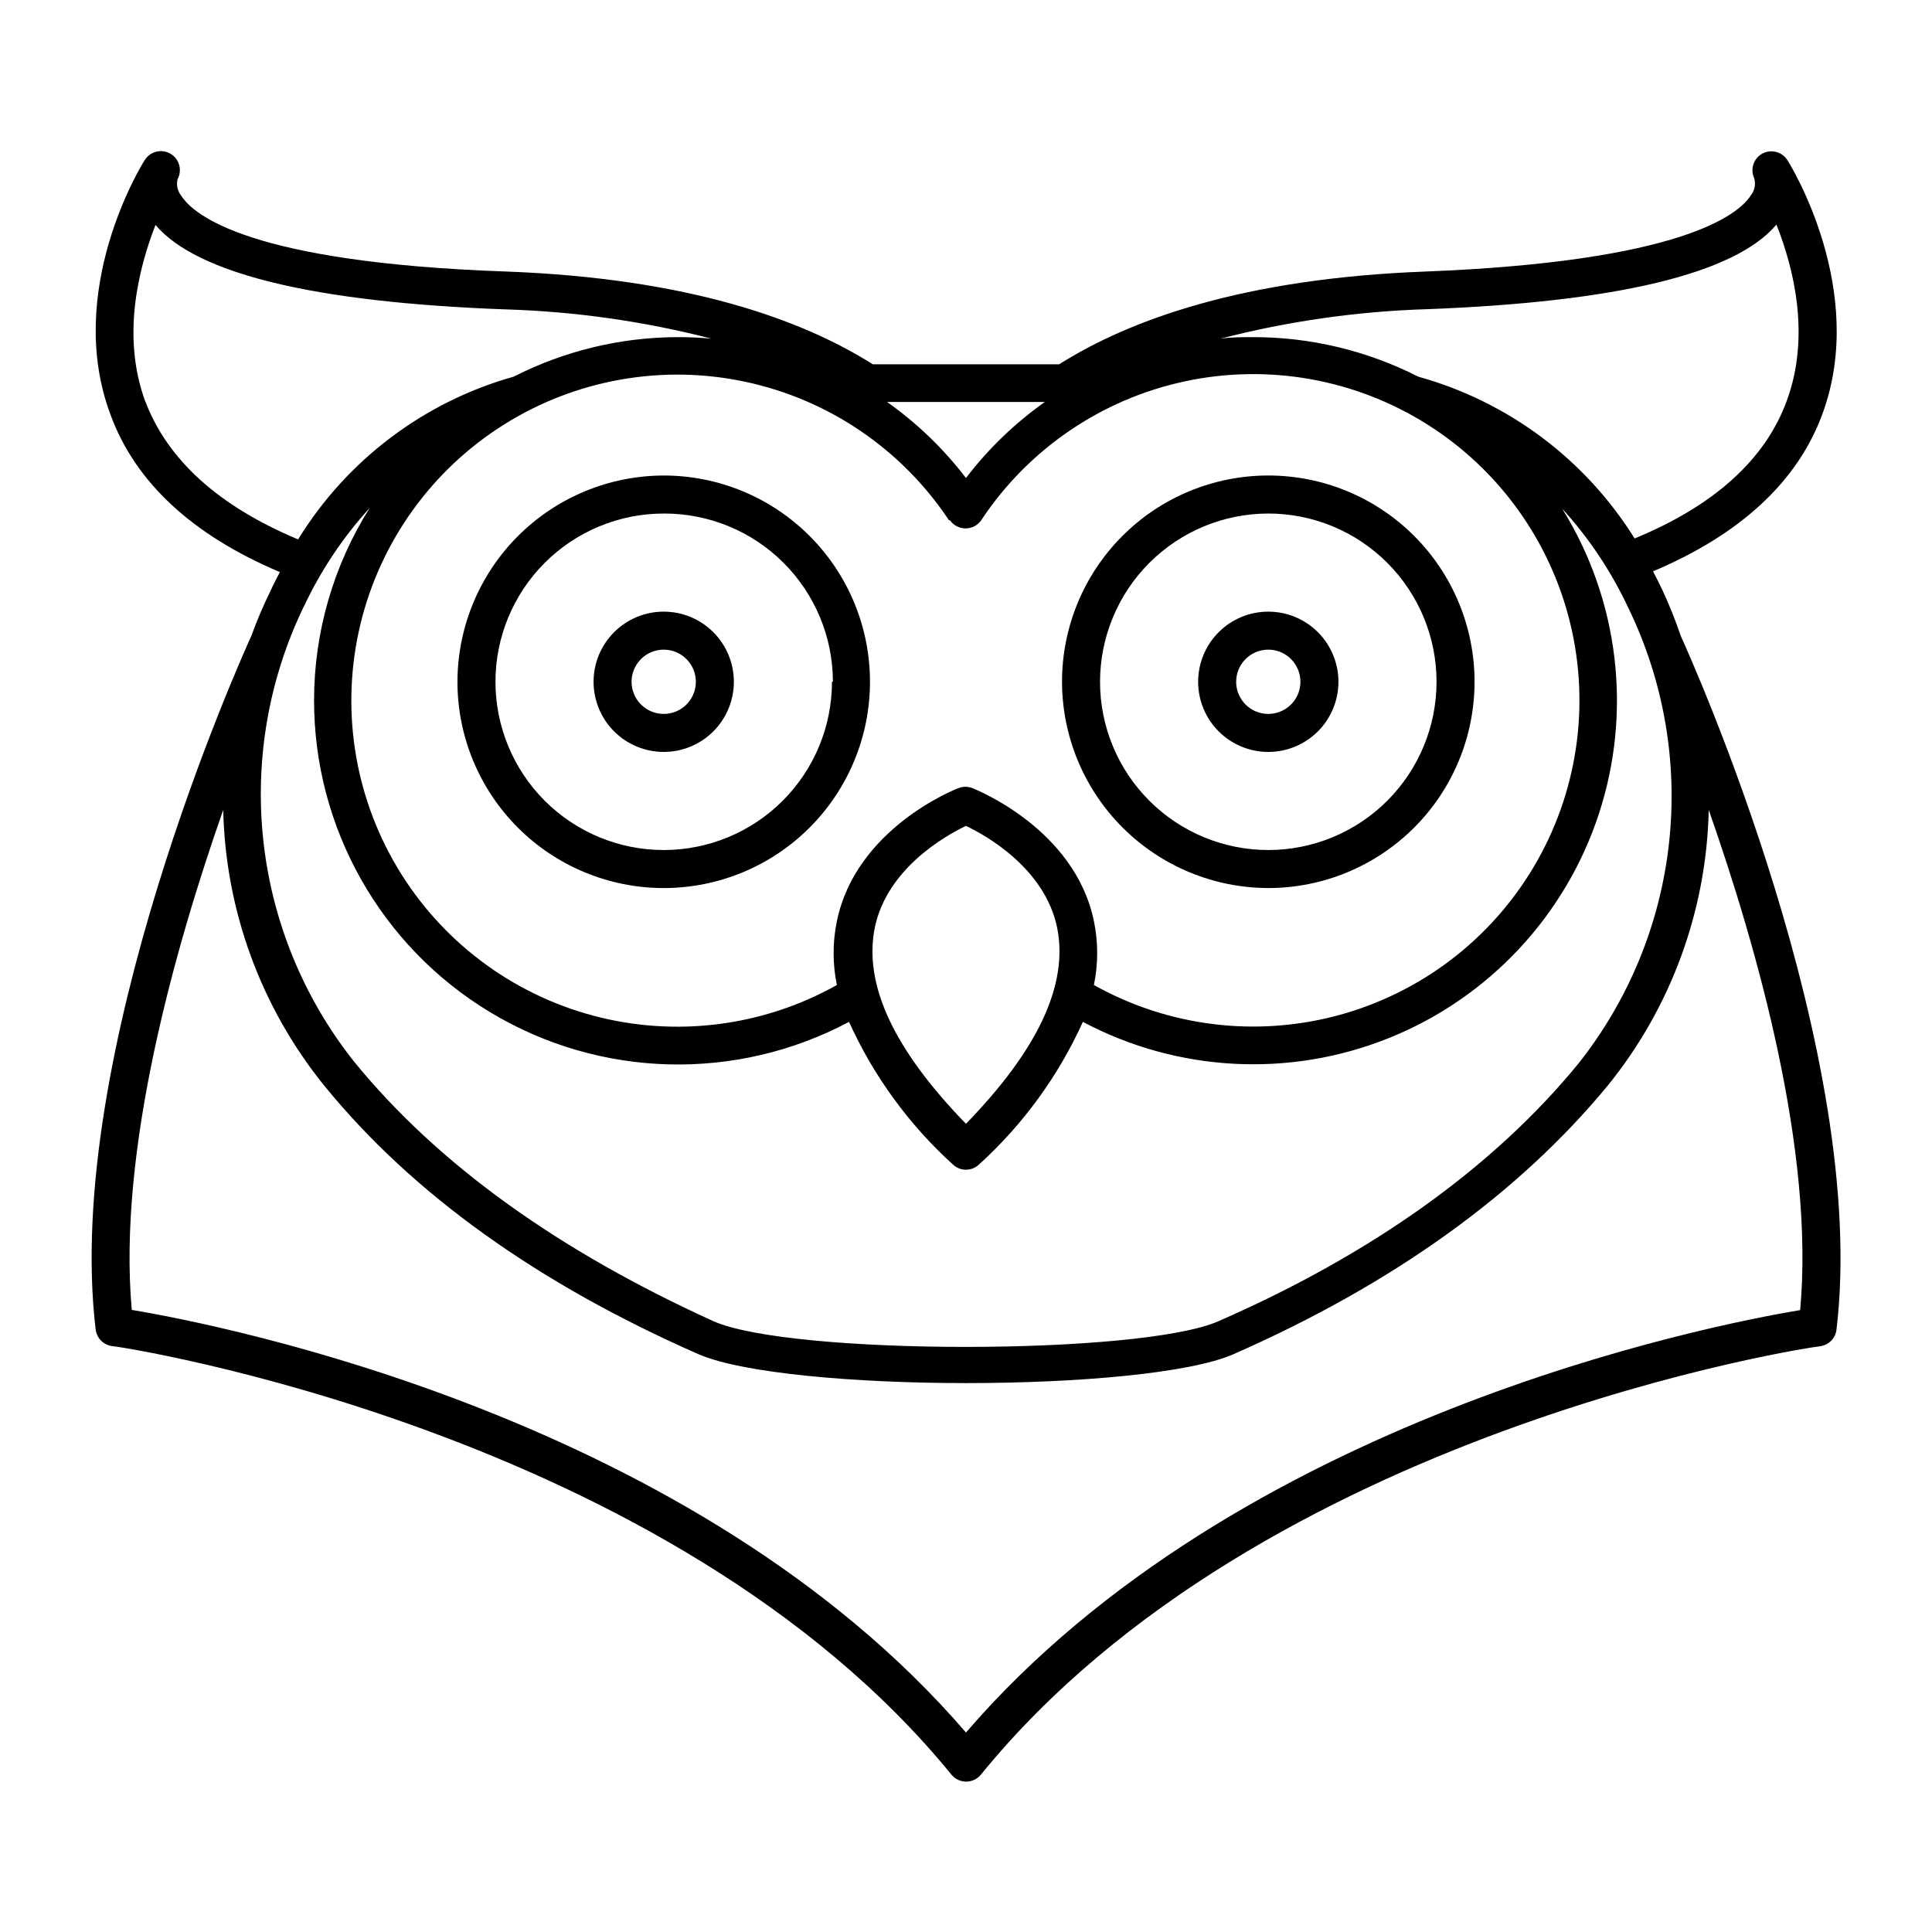 <?xml version="1.0" encoding="UTF-8"?>
<!-- Uploaded to: SVG Repo, www.svgrepo.com, Generator: SVG Repo Mixer Tools -->
<svg fill="#000000" width="800px" height="800px" version="1.1" viewBox="144 144 512 512" xmlns="http://www.w3.org/2000/svg">
 <g>
  <path d="m584.59 300.45c-0.805-1.715-1.664-3.375-2.519-5.039 23.125-9.773 38.289-23.73 44.891-41.715 12.043-32.695-8.414-65.949-9.32-67.309-1.418-2.172-4.25-2.91-6.551-1.711-2.356 1.25-3.328 4.121-2.215 6.547 0.465 1.586 0.129 3.297-0.906 4.586-3.273 5.039-18.238 17.48-86.203 20.152-48.164 1.812-78.344 12.746-97.086 24.586h-49.371c-18.742-11.84-48.918-22.773-97.086-24.586-67.961-2.367-82.926-14.965-86.199-20.102-0.988-1.23-1.344-2.852-0.957-4.383 1.289-2.398 0.441-5.391-1.918-6.754-2.356-1.359-5.367-0.598-6.801 1.715-0.906 1.359-21.359 34.613-9.066 67.461 6.602 17.984 21.766 31.941 44.891 41.715-0.855 1.613-1.715 3.273-2.519 5.039-1.895 3.852-3.574 7.805-5.039 11.84-2.672 5.894-49.977 110.84-41.262 183.84 0.273 2.262 2.027 4.059 4.281 4.383 1.461 0 147.97 22.168 222.53 113.61 0.957 1.152 2.379 1.824 3.883 1.824 1.5 0 2.922-0.672 3.879-1.824 74.512-91.645 221.02-113.56 222.48-113.56 2.254-0.328 4.012-2.125 4.281-4.383 8.715-72.75-38.543-177.89-41.262-183.84-1.391-4.117-3.004-8.152-4.836-12.094zm-62.422-74.512c50.383-1.914 81.668-9.422 92.602-22.418 4.535 11.387 9.117 29.473 2.719 46.754-5.691 15.566-19.348 27.809-40.305 36.426v-0.004c-13.062-20.969-33.523-36.27-57.332-42.875-13.516-6.879-28.465-10.469-43.629-10.477-2.922 0-5.894 0-8.766 0.402h-0.004c17.895-4.625 36.246-7.242 54.715-7.809zm-101.27 24.586c-7.945 5.625-14.996 12.418-20.906 20.152-5.914-7.734-12.965-14.527-20.91-20.152zm-25.191 31.285c0.938 1.395 2.504 2.227 4.184 2.227 1.676 0 3.246-0.832 4.18-2.227 12.469-18.793 31.785-31.973 53.828-36.723 22.047-4.754 45.078-0.703 64.18 11.285 19.102 11.992 32.762 30.969 38.066 52.891 5.305 21.918 1.836 45.043-9.672 64.441-11.504 19.395-30.133 33.527-51.91 39.383-21.781 5.856-44.984 2.969-64.664-8.047 1.156-5.582 1.156-11.344 0-16.926-5.039-24.434-31.137-34.812-32.242-35.266h-0.004c-1.168-0.453-2.461-0.453-3.625 0-1.109 0.402-27.207 10.781-32.242 35.266h-0.004c-1.156 5.582-1.156 11.344 0 16.926-19.66 11.031-42.855 13.938-64.629 8.105-21.773-5.836-40.41-19.949-51.922-39.328-11.516-19.383-15-42.496-9.711-64.41 5.293-21.914 18.938-40.891 38.027-52.883 19.086-11.996 42.105-16.055 64.145-11.309 22.039 4.742 41.352 17.91 53.816 36.695zm4.285 160.01c-19.047-19.602-27.156-36.781-24.184-51.895 3.223-15.77 18.793-24.484 24.184-27.055 5.391 2.57 20.957 11.285 24.184 27.055 2.969 15.113-5.141 32.293-24.184 51.895zm-217.5-191.45c-6.348-17.23-1.762-35.266 2.719-46.754 10.984 12.949 42.066 20.504 92.602 22.371 18.469 0.547 36.82 3.148 54.715 7.758-2.871-0.25-5.793-0.402-8.766-0.402-15.168 0.008-30.117 3.598-43.633 10.477-23.785 6.688-44.18 22.086-57.129 43.129-21.16-8.867-34.613-21.109-40.508-36.629zm42.02 54.41c4.481-9.559 10.371-18.391 17.48-26.195-9.609 15.234-14.727 32.871-14.762 50.883-0.055 33.895 17.68 65.336 46.719 82.816 29.043 17.48 65.125 18.441 95.055 2.527 6.481 14.324 15.824 27.164 27.457 37.738 1.957 1.918 5.094 1.918 7.051 0 11.633-10.574 20.977-23.414 27.461-37.738 25.133 13.332 54.875 14.879 81.254 4.223 26.383-10.656 46.707-32.426 55.531-59.473s5.246-56.613-9.777-80.777c7.109 7.809 13.004 16.637 17.484 26.199 9.426 19.348 13.188 40.969 10.852 62.363s-10.676 41.691-24.051 58.551c-22.371 27.305-54.512 50.383-95.422 68.266-20.656 9.02-113.05 9.07-133.71 0-40.91-18.59-73.055-41.465-95.422-68.973-13.293-16.812-21.578-37.027-23.914-58.332-2.332-21.305 1.379-42.836 10.715-62.129zm396.55 186.41c-24.133 4.031-149.28 28.566-221.07 111.95-71.793-83.43-196.94-107.96-221.07-112-3.777-42.02 11.336-95.723 24.234-132.5 0.594 26.664 10.02 52.375 26.801 73.102 23.379 28.719 56.73 52.496 99.152 71.137 11.586 5.039 41.262 7.656 70.887 7.656s59.297-2.57 70.887-7.656c42.422-18.641 75.57-42.57 99.148-71.137 16.805-20.715 26.234-46.434 26.801-73.102 12.898 36.727 28.062 90.434 24.234 132.5z"/>
  <path d="m265.23 324.68c0 14.496 5.758 28.402 16.008 38.652 10.254 10.25 24.156 16.012 38.656 16.012 14.496 0 28.398-5.762 38.652-16.012 10.25-10.25 16.008-24.156 16.008-38.652 0-14.5-5.758-28.402-16.008-38.652-10.254-10.254-24.156-16.012-38.652-16.012-14.492 0.027-28.379 5.793-38.625 16.039-10.246 10.246-16.012 24.137-16.039 38.625zm99.25 0c0 11.824-4.699 23.164-13.059 31.527-8.363 8.363-19.703 13.059-31.527 13.059-11.828 0-23.168-4.695-31.531-13.059-8.359-8.363-13.059-19.703-13.059-31.527 0-11.824 4.699-23.168 13.059-31.527 8.363-8.363 19.703-13.059 31.531-13.059 11.863-0.055 23.262 4.617 31.676 12.984 8.41 8.363 13.148 19.734 13.16 31.602z"/>
  <path d="m480.11 379.34c14.496 0 28.398-5.762 38.652-16.012 10.25-10.25 16.008-24.156 16.008-38.652 0-14.5-5.758-28.402-16.008-38.652-10.254-10.254-24.156-16.012-38.652-16.012-14.5 0-28.402 5.758-38.652 16.012-10.254 10.25-16.012 24.152-16.012 38.652 0.027 14.488 5.793 28.379 16.039 38.621 10.246 10.246 24.133 16.016 38.625 16.043zm0-99.25c11.824 0 23.164 4.695 31.527 13.059 8.359 8.359 13.059 19.703 13.059 31.527 0 11.824-4.699 23.164-13.059 31.527-8.363 8.363-19.703 13.059-31.527 13.059-11.828 0-23.168-4.695-31.527-13.059-8.363-8.363-13.062-19.703-13.062-31.527 0.016-11.82 4.715-23.156 13.074-31.516 8.359-8.355 19.691-13.059 31.516-13.07z"/>
  <path d="m301.3 324.68c0 4.93 1.961 9.66 5.445 13.145 3.488 3.488 8.215 5.445 13.148 5.445 4.93 0 9.656-1.957 13.145-5.445 3.484-3.484 5.445-8.215 5.445-13.145 0-4.93-1.961-9.66-5.445-13.145-3.488-3.488-8.215-5.445-13.145-5.445-4.934 0-9.66 1.957-13.148 5.445-3.484 3.484-5.445 8.215-5.445 13.145zm27.105 0c0 3.441-2.074 6.547-5.254 7.867-3.184 1.316-6.844 0.586-9.281-1.848-2.434-2.434-3.164-6.098-1.844-9.277 1.316-3.184 4.422-5.258 7.867-5.258 4.699 0 8.512 3.812 8.512 8.516z"/>
  <path d="m480.11 343.27c4.93 0 9.656-1.957 13.145-5.445 3.484-3.484 5.445-8.215 5.445-13.145 0-4.93-1.961-9.66-5.445-13.145-3.488-3.488-8.215-5.445-13.145-5.445-4.934 0-9.66 1.957-13.148 5.445-3.484 3.484-5.445 8.215-5.445 13.145 0 4.93 1.961 9.66 5.445 13.145 3.488 3.488 8.215 5.445 13.148 5.445zm0-27.105c3.441 0 6.547 2.074 7.863 5.258 1.32 3.18 0.59 6.844-1.844 9.277-2.434 2.434-6.098 3.164-9.277 1.848-3.184-1.32-5.258-4.426-5.258-7.867 0-4.703 3.812-8.516 8.516-8.516z"/>
 </g>
</svg>